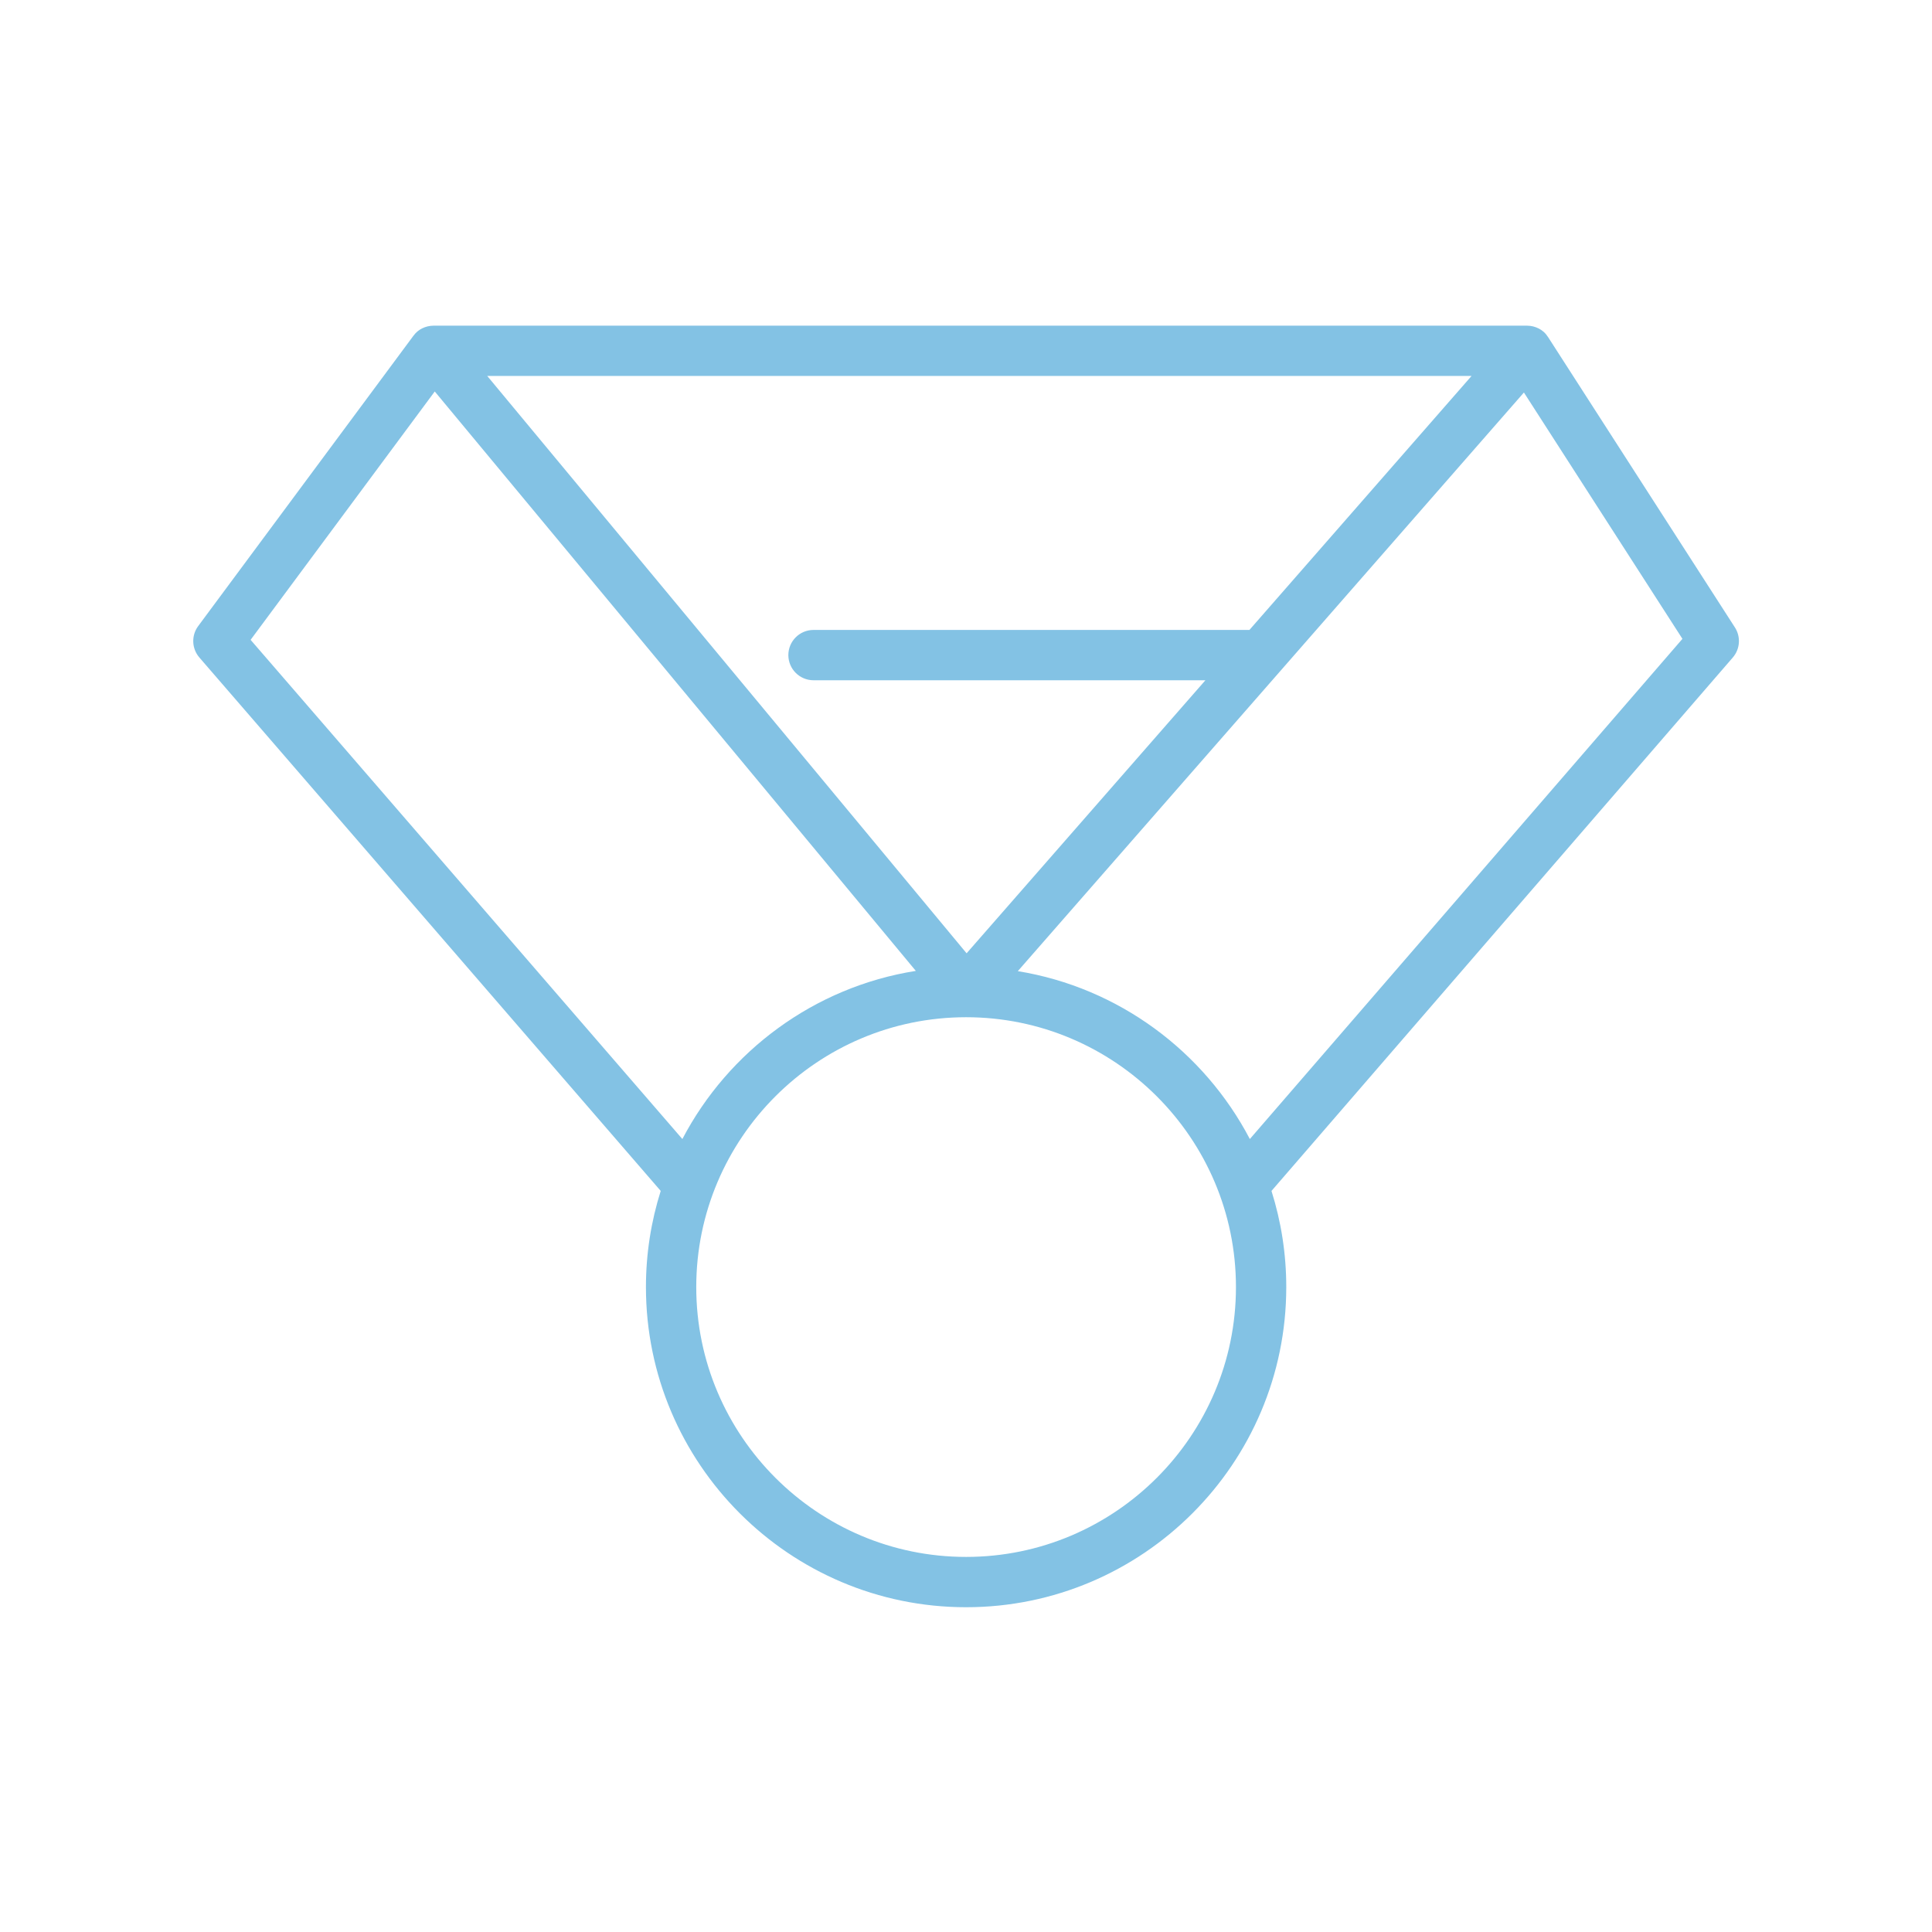 <?xml version="1.0" encoding="UTF-8" standalone="no"?>
<!DOCTYPE svg PUBLIC "-//W3C//DTD SVG 1.1//EN" "http://www.w3.org/Graphics/SVG/1.1/DTD/svg11.dtd">
<svg xmlns="http://www.w3.org/2000/svg" xmlns:xlink="http://www.w3.org/1999/xlink" xmlns:serif="http://www.serif.com/" width="1000px" height="1000px" version="1.1" xml:space="preserve" style="fill-rule:evenodd;clip-rule:evenodd;stroke-linejoin:round;stroke-miterlimit:2;">
<style>
:root {
--color1: 131,194,228;
}
</style>
    <g transform="matrix(6.51,0,0,6.51,-429.891,-3970.19)">
        <path d="M165.408,700.423C161.761,693.46 154.987,688.384 146.96,687.074L187.199,641.068L199.803,660.654L165.408,700.423ZM142.848,733.648C131.018,733.648 121.393,724.023 121.393,712.193C121.393,700.363 131.018,690.738 142.848,690.738C154.679,690.738 164.304,700.363 164.304,712.193C164.304,724.023 154.679,733.648 142.848,733.648ZM85.961,660.733L100.602,640.986L138.851,687.054C130.774,688.333 123.954,693.426 120.289,700.423L85.961,660.733ZM165.375,659.946L130.716,659.946C129.613,659.946 128.716,660.841 128.716,661.946C128.716,663.05 129.613,663.946 130.716,663.946L161.876,663.946L142.888,685.655L104.775,639.751L183.037,639.751L165.375,659.946ZM203.976,659.747L189.125,636.669C189.124,636.668 189.123,636.667 189.122,636.666C189.023,636.512 188.91,636.366 188.765,636.24C188.523,636.028 188.242,635.893 187.949,635.818C187.942,635.816 187.934,635.814 187.927,635.812C187.776,635.775 187.623,635.756 187.469,635.755C187.46,635.755 187.452,635.751 187.443,635.751L187.353,635.751C187.338,635.752 187.323,635.75 187.308,635.751L100.511,635.751C100.499,635.751 100.488,635.755 100.477,635.755C100.342,635.758 100.208,635.773 100.074,635.803C100.06,635.806 100.046,635.808 100.032,635.811C99.747,635.881 99.473,636.007 99.232,636.206C99.108,636.31 99.004,636.427 98.912,636.551C98.909,636.555 98.906,636.557 98.904,636.56L81.794,659.638C81.236,660.391 81.275,661.429 81.888,662.138L118.568,704.548C117.806,706.962 117.393,709.53 117.393,712.193C117.393,726.229 128.812,737.648 142.848,737.648C156.885,737.648 168.304,726.229 168.304,712.193C168.304,709.53 167.891,706.963 167.129,704.549L203.807,662.138C204.388,661.466 204.456,660.494 203.976,659.747Z" style="fill:rgb(131,194,228);fill-rule:nonzero;"/>
    </g>
</svg>
<!-- SW dynamic icon -->
